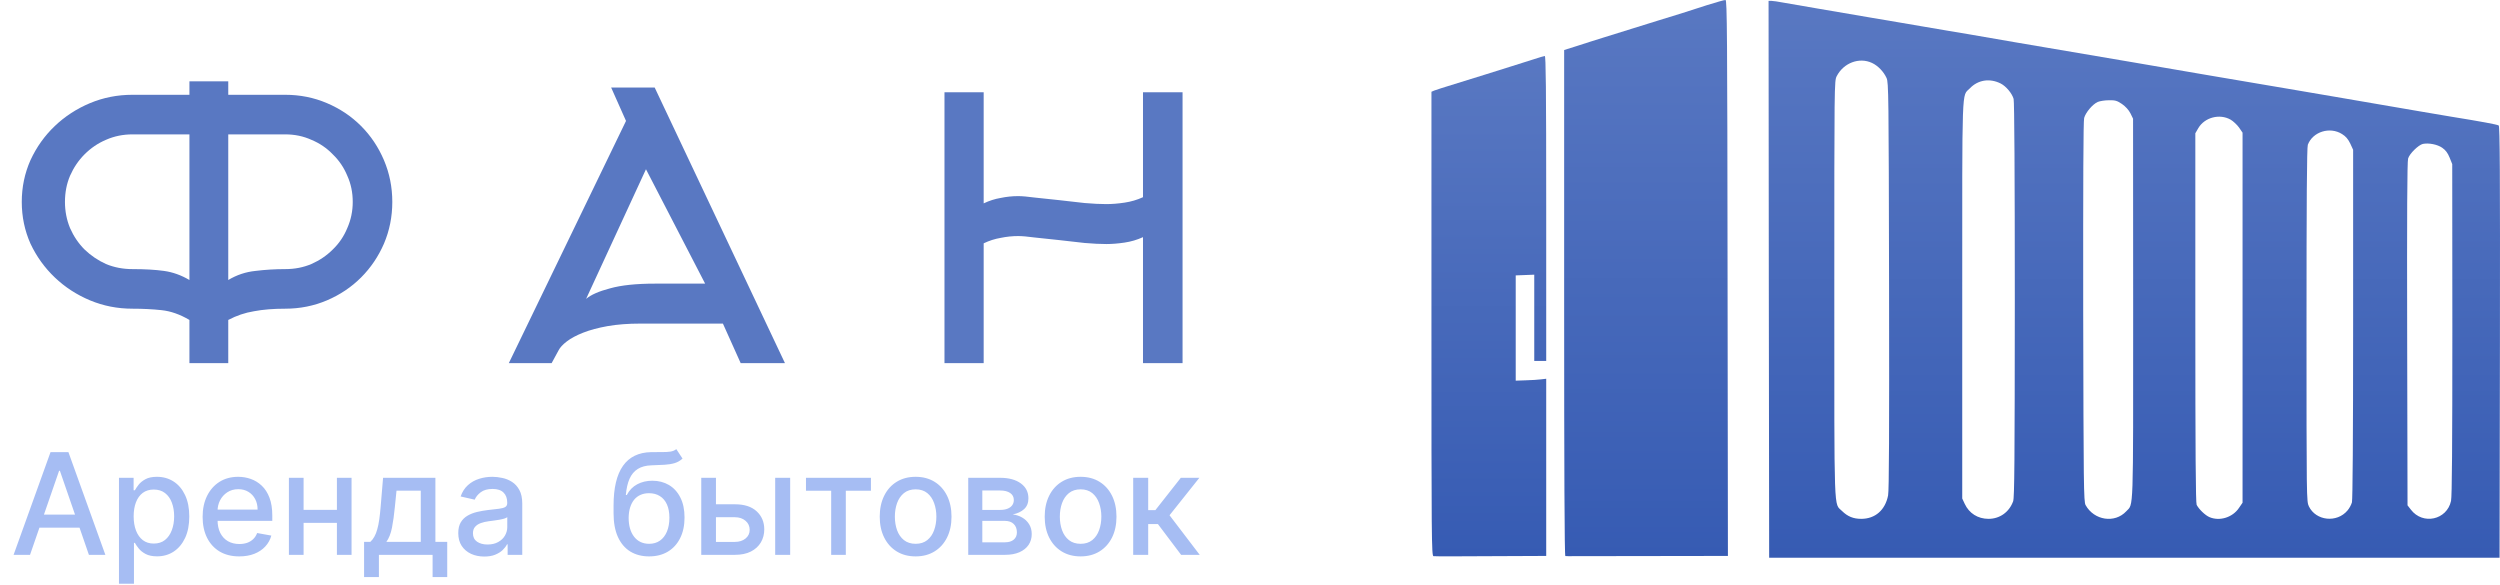 <svg xmlns="http://www.w3.org/2000/svg" width="188" height="44" viewBox="0 0 188 44" fill="none"><g clip-path="url(#clip0_227_137)"><path d="M2.258 41.724H1.022L3.8 34H5.145L7.923 41.724H6.686L4.504 35.403H4.444L2.258 41.724ZM2.465 38.699H6.475V39.68H2.465V38.699ZM8.947 43.897V35.931H10.047V36.87H10.142C10.207 36.749 10.301 36.61 10.424 36.452C10.547 36.293 10.718 36.155 10.937 36.037C11.155 35.916 11.444 35.856 11.803 35.856C12.271 35.856 12.688 35.974 13.055 36.21C13.422 36.447 13.709 36.787 13.918 37.232C14.129 37.677 14.234 38.213 14.234 38.839C14.234 39.465 14.13 40.002 13.922 40.449C13.713 40.894 13.427 41.238 13.062 41.479C12.698 41.718 12.282 41.837 11.815 41.837C11.463 41.837 11.175 41.778 10.952 41.66C10.731 41.542 10.557 41.404 10.432 41.245C10.306 41.087 10.209 40.946 10.142 40.823H10.074V43.897H8.947ZM10.051 38.828C10.051 39.235 10.11 39.592 10.228 39.899C10.346 40.206 10.517 40.446 10.741 40.619C10.964 40.79 11.238 40.876 11.562 40.876C11.899 40.876 12.18 40.786 12.406 40.608C12.633 40.427 12.803 40.182 12.919 39.872C13.037 39.563 13.096 39.215 13.096 38.828C13.096 38.445 13.038 38.102 12.923 37.798C12.81 37.494 12.639 37.254 12.41 37.078C12.184 36.902 11.902 36.814 11.562 36.814C11.236 36.814 10.959 36.898 10.733 37.066C10.51 37.235 10.34 37.47 10.224 37.772C10.109 38.073 10.051 38.425 10.051 38.828ZM17.992 41.841C17.422 41.841 16.93 41.719 16.518 41.475C16.109 41.229 15.792 40.883 15.569 40.438C15.347 39.99 15.237 39.466 15.237 38.865C15.237 38.272 15.347 37.749 15.569 37.296C15.792 36.844 16.104 36.49 16.503 36.236C16.905 35.983 17.375 35.856 17.913 35.856C18.239 35.856 18.556 35.91 18.863 36.018C19.169 36.126 19.444 36.296 19.688 36.527C19.932 36.758 20.124 37.059 20.265 37.428C20.405 37.795 20.476 38.242 20.476 38.767V39.167H15.874V38.322H19.371C19.371 38.026 19.311 37.763 19.19 37.534C19.07 37.303 18.9 37.12 18.681 36.987C18.465 36.854 18.212 36.787 17.92 36.787C17.604 36.787 17.327 36.865 17.091 37.021C16.858 37.174 16.677 37.376 16.548 37.624C16.423 37.871 16.36 38.139 16.36 38.428V39.088C16.36 39.475 16.428 39.804 16.564 40.076C16.702 40.347 16.894 40.555 17.14 40.698C17.386 40.839 17.674 40.91 18.003 40.91C18.217 40.91 18.411 40.879 18.587 40.819C18.763 40.756 18.915 40.663 19.043 40.54C19.172 40.417 19.27 40.265 19.337 40.084L20.404 40.276C20.319 40.59 20.165 40.865 19.944 41.102C19.726 41.336 19.45 41.518 19.119 41.649C18.79 41.777 18.414 41.841 17.992 41.841ZM25.649 38.341V39.318H22.514V38.341H25.649ZM22.83 35.931V41.724H21.726V35.931H22.83ZM26.437 35.931V41.724H25.336V35.931H26.437ZM27.379 43.395V40.747H27.85C27.971 40.637 28.072 40.505 28.155 40.351C28.241 40.198 28.312 40.016 28.37 39.804C28.43 39.593 28.481 39.347 28.521 39.065C28.561 38.781 28.596 38.457 28.626 38.092L28.807 35.931H32.742V40.747H33.631V43.395H32.531V41.724H28.494V43.395H27.379ZM29.056 40.747H31.642V36.897H29.817L29.697 38.092C29.639 38.701 29.566 39.229 29.478 39.676C29.39 40.121 29.25 40.478 29.056 40.747ZM36.417 41.852C36.051 41.852 35.719 41.785 35.423 41.649C35.126 41.51 34.891 41.31 34.718 41.049C34.547 40.788 34.462 40.467 34.462 40.087C34.462 39.761 34.524 39.491 34.65 39.28C34.776 39.069 34.945 38.902 35.159 38.779C35.372 38.655 35.611 38.562 35.875 38.499C36.139 38.437 36.407 38.389 36.681 38.356C37.028 38.316 37.309 38.283 37.526 38.258C37.742 38.23 37.899 38.186 37.997 38.126C38.095 38.066 38.144 37.968 38.144 37.832V37.806C38.144 37.476 38.051 37.221 37.865 37.04C37.681 36.859 37.407 36.768 37.043 36.768C36.664 36.768 36.365 36.853 36.146 37.021C35.93 37.187 35.781 37.372 35.698 37.575L34.639 37.334C34.764 36.982 34.948 36.698 35.189 36.482C35.433 36.263 35.713 36.105 36.029 36.007C36.346 35.906 36.679 35.856 37.028 35.856C37.259 35.856 37.504 35.883 37.763 35.939C38.024 35.991 38.268 36.089 38.494 36.233C38.723 36.376 38.91 36.581 39.056 36.847C39.201 37.111 39.274 37.455 39.274 37.877V41.724H38.174V40.932H38.129C38.056 41.078 37.946 41.221 37.801 41.362C37.655 41.503 37.468 41.62 37.239 41.713C37.01 41.806 36.737 41.852 36.417 41.852ZM36.662 40.947C36.974 40.947 37.24 40.886 37.461 40.762C37.685 40.639 37.855 40.478 37.97 40.28C38.088 40.078 38.147 39.864 38.147 39.635V38.888C38.107 38.928 38.029 38.966 37.914 39.001C37.801 39.034 37.671 39.063 37.526 39.088C37.38 39.111 37.238 39.132 37.1 39.152C36.961 39.17 36.846 39.185 36.753 39.197C36.534 39.225 36.335 39.271 36.154 39.337C35.975 39.402 35.832 39.496 35.724 39.62C35.618 39.74 35.566 39.901 35.566 40.102C35.566 40.382 35.669 40.593 35.875 40.736C36.081 40.877 36.343 40.947 36.662 40.947ZM50.858 33.774L51.326 34.486C51.153 34.645 50.955 34.758 50.734 34.826C50.516 34.891 50.263 34.933 49.977 34.95C49.69 34.965 49.362 34.979 48.993 34.992C48.576 35.005 48.233 35.095 47.964 35.264C47.695 35.429 47.488 35.676 47.342 36.003C47.199 36.327 47.106 36.734 47.063 37.225H47.135C47.323 36.865 47.585 36.596 47.919 36.418C48.255 36.239 48.634 36.15 49.053 36.15C49.521 36.15 49.937 36.257 50.301 36.47C50.665 36.684 50.952 36.997 51.16 37.41C51.371 37.819 51.477 38.321 51.477 38.914C51.477 39.515 51.366 40.035 51.145 40.472C50.926 40.91 50.617 41.248 50.218 41.486C49.821 41.723 49.352 41.841 48.812 41.841C48.272 41.841 47.801 41.719 47.399 41.475C46.999 41.229 46.689 40.864 46.468 40.382C46.249 39.899 46.14 39.303 46.14 38.594V38.02C46.14 36.695 46.376 35.699 46.849 35.03C47.321 34.361 48.027 34.018 48.967 34C49.271 33.992 49.542 33.991 49.781 33.996C50.019 33.999 50.228 33.987 50.406 33.962C50.587 33.935 50.738 33.872 50.858 33.774ZM48.816 40.894C49.13 40.894 49.4 40.815 49.626 40.657C49.855 40.496 50.031 40.268 50.154 39.974C50.277 39.68 50.339 39.333 50.339 38.933C50.339 38.541 50.277 38.208 50.154 37.934C50.031 37.66 49.855 37.451 49.626 37.308C49.398 37.162 49.124 37.089 48.804 37.089C48.568 37.089 48.357 37.13 48.171 37.213C47.985 37.294 47.826 37.413 47.693 37.572C47.562 37.73 47.46 37.924 47.388 38.153C47.317 38.379 47.279 38.639 47.274 38.933C47.274 39.532 47.411 40.008 47.685 40.363C47.962 40.717 48.339 40.894 48.816 40.894ZM53.583 37.922H55.264C55.973 37.922 56.518 38.098 56.9 38.45C57.282 38.803 57.473 39.256 57.473 39.812C57.473 40.174 57.387 40.5 57.217 40.789C57.046 41.078 56.796 41.307 56.467 41.475C56.137 41.641 55.737 41.724 55.264 41.724H52.735V35.931H53.84V40.751H55.264C55.588 40.751 55.855 40.667 56.063 40.498C56.272 40.327 56.376 40.11 56.376 39.846C56.376 39.567 56.272 39.339 56.063 39.163C55.855 38.985 55.588 38.895 55.264 38.895H53.583V37.922ZM58.294 41.724V35.931H59.421V41.724H58.294ZM60.609 36.904V35.931H65.494V36.904H63.605V41.724H62.505V36.904H60.609ZM68.855 41.841C68.312 41.841 67.838 41.717 67.434 41.468C67.029 41.219 66.715 40.87 66.492 40.423C66.268 39.975 66.156 39.452 66.156 38.854C66.156 38.253 66.268 37.728 66.492 37.278C66.715 36.827 67.029 36.478 67.434 36.229C67.838 35.98 68.312 35.856 68.855 35.856C69.397 35.856 69.871 35.98 70.275 36.229C70.68 36.478 70.994 36.827 71.218 37.278C71.441 37.728 71.553 38.253 71.553 38.854C71.553 39.452 71.441 39.975 71.218 40.423C70.994 40.87 70.68 41.219 70.275 41.468C69.871 41.717 69.397 41.841 68.855 41.841ZM68.858 40.894C69.21 40.894 69.501 40.801 69.733 40.615C69.964 40.429 70.135 40.182 70.245 39.872C70.358 39.563 70.415 39.222 70.415 38.85C70.415 38.481 70.358 38.141 70.245 37.832C70.135 37.52 69.964 37.27 69.733 37.081C69.501 36.893 69.21 36.798 68.858 36.798C68.504 36.798 68.21 36.893 67.976 37.081C67.745 37.27 67.573 37.52 67.46 37.832C67.35 38.141 67.294 38.481 67.294 38.85C67.294 39.222 67.35 39.563 67.46 39.872C67.573 40.182 67.745 40.429 67.976 40.615C68.21 40.801 68.504 40.894 68.858 40.894ZM72.811 41.724V35.931H75.212C75.865 35.931 76.383 36.071 76.764 36.35C77.146 36.626 77.337 37.002 77.337 37.477C77.337 37.817 77.229 38.086 77.013 38.285C76.797 38.483 76.511 38.616 76.154 38.684C76.412 38.715 76.65 38.792 76.866 38.918C77.082 39.041 77.255 39.207 77.386 39.416C77.519 39.625 77.586 39.874 77.586 40.163C77.586 40.469 77.507 40.741 77.349 40.977C77.19 41.211 76.96 41.395 76.659 41.528C76.36 41.659 75.999 41.724 75.577 41.724H72.811ZM73.87 40.781H75.577C75.856 40.781 76.075 40.715 76.233 40.581C76.391 40.448 76.471 40.267 76.471 40.038C76.471 39.769 76.391 39.558 76.233 39.405C76.075 39.249 75.856 39.171 75.577 39.171H73.87V40.781ZM73.87 38.345H75.223C75.434 38.345 75.615 38.315 75.766 38.254C75.919 38.194 76.035 38.108 76.116 37.998C76.199 37.885 76.24 37.752 76.24 37.598C76.24 37.374 76.148 37.2 75.965 37.074C75.782 36.948 75.531 36.885 75.212 36.885H73.87V38.345ZM81.26 41.841C80.718 41.841 80.244 41.717 79.84 41.468C79.435 41.219 79.121 40.87 78.897 40.423C78.674 39.975 78.562 39.452 78.562 38.854C78.562 38.253 78.674 37.728 78.897 37.278C79.121 36.827 79.435 36.478 79.84 36.229C80.244 35.98 80.718 35.856 81.26 35.856C81.803 35.856 82.277 35.98 82.681 36.229C83.085 36.478 83.4 36.827 83.624 37.278C83.847 37.728 83.959 38.253 83.959 38.854C83.959 39.452 83.847 39.975 83.624 40.423C83.4 40.87 83.085 41.219 82.681 41.468C82.277 41.717 81.803 41.841 81.26 41.841ZM81.264 40.894C81.616 40.894 81.907 40.801 82.139 40.615C82.37 40.429 82.54 40.182 82.651 39.872C82.764 39.563 82.821 39.222 82.821 38.85C82.821 38.481 82.764 38.141 82.651 37.832C82.54 37.52 82.37 37.27 82.139 37.081C81.907 36.893 81.616 36.798 81.264 36.798C80.91 36.798 80.616 36.893 80.382 37.081C80.151 37.27 79.979 37.52 79.866 37.832C79.755 38.141 79.7 38.481 79.7 38.85C79.7 39.222 79.755 39.563 79.866 39.872C79.979 40.182 80.151 40.429 80.382 40.615C80.616 40.801 80.91 40.894 81.264 40.894ZM85.216 41.724V35.931H86.344V38.36H86.886L88.797 35.931H90.192L87.949 38.748L90.218 41.724H88.82L87.074 39.408H86.344V41.724H85.216Z" fill="#A6BDF3"></path><path d="M21.45 20.237C22.16 20.237 22.814 20.11 23.415 19.855C24.034 19.581 24.57 19.217 25.025 18.762C25.498 18.307 25.862 17.77 26.117 17.151C26.39 16.532 26.526 15.876 26.526 15.185C26.526 14.475 26.39 13.819 26.117 13.218C25.862 12.599 25.498 12.062 25.025 11.607C24.57 11.133 24.034 10.769 23.415 10.514C22.814 10.241 22.16 10.105 21.45 10.105H17.165V21.056C17.802 20.674 18.484 20.446 19.212 20.373C19.94 20.282 20.686 20.237 21.45 20.237ZM9.961 20.237C10.889 20.237 11.68 20.282 12.335 20.373C12.99 20.465 13.627 20.692 14.245 21.056V10.105H9.961C9.251 10.105 8.587 10.241 7.969 10.514C7.368 10.769 6.831 11.133 6.358 11.607C5.904 12.062 5.54 12.599 5.267 13.218C5.012 13.819 4.885 14.475 4.885 15.185C4.885 15.876 5.012 16.532 5.267 17.151C5.54 17.77 5.904 18.307 6.358 18.762C6.831 19.217 7.368 19.581 7.969 19.855C8.587 20.11 9.251 20.237 9.961 20.237ZM21.45 23.214C20.558 23.214 19.776 23.277 19.103 23.405C18.43 23.514 17.784 23.733 17.165 24.06V27.31H14.245V24.06C13.536 23.642 12.835 23.396 12.144 23.323C11.453 23.25 10.725 23.214 9.961 23.214C8.833 23.214 7.768 23.004 6.768 22.586C5.767 22.167 4.885 21.593 4.121 20.865C3.357 20.137 2.747 19.29 2.292 18.325C1.856 17.342 1.637 16.295 1.637 15.185C1.637 14.074 1.856 13.027 2.292 12.044C2.747 11.061 3.357 10.205 4.121 9.477C4.885 8.748 5.767 8.175 6.768 7.756C7.768 7.337 8.833 7.128 9.961 7.128H14.245V6.118H17.165V7.128H21.45C22.56 7.128 23.606 7.337 24.588 7.756C25.571 8.175 26.426 8.748 27.154 9.477C27.881 10.205 28.454 11.061 28.873 12.044C29.291 13.027 29.501 14.074 29.501 15.185C29.501 16.295 29.291 17.342 28.873 18.325C28.454 19.29 27.881 20.137 27.154 20.865C26.426 21.593 25.571 22.167 24.588 22.586C23.606 23.004 22.56 23.214 21.45 23.214ZM45.958 6.582H49.232L59.03 27.31H55.7L54.363 24.334H48.168C47.24 24.334 46.412 24.397 45.685 24.525C44.975 24.652 44.366 24.816 43.856 25.016C43.347 25.217 42.937 25.435 42.628 25.672C42.319 25.908 42.11 26.136 42 26.355L41.482 27.31H38.262L47.076 9.094L45.958 6.582ZM53.026 21.329L48.577 12.727L44.075 22.476C44.438 22.167 45.039 21.903 45.876 21.684C46.713 21.448 47.841 21.329 49.26 21.329H53.026ZM73.972 27.31H71.025V6.937H73.972V15.294C74.391 15.094 74.818 14.957 75.255 14.884C75.692 14.793 76.128 14.748 76.565 14.748C76.856 14.748 77.275 14.784 77.82 14.857C78.384 14.911 78.985 14.975 79.622 15.048C80.276 15.121 80.922 15.194 81.559 15.267C82.196 15.321 82.742 15.348 83.197 15.348C83.615 15.348 84.07 15.312 84.561 15.239C85.052 15.166 85.516 15.03 85.953 14.829V6.937H88.928V27.31H85.953V17.834C85.516 18.034 85.052 18.171 84.561 18.243C84.07 18.316 83.615 18.352 83.197 18.352C82.742 18.352 82.196 18.325 81.559 18.271C80.922 18.198 80.276 18.125 79.622 18.052C78.985 17.979 78.384 17.916 77.82 17.861C77.275 17.788 76.856 17.752 76.565 17.752C76.128 17.752 75.692 17.797 75.255 17.888C74.818 17.961 74.391 18.098 73.972 18.298V27.31Z" fill="#5978C2"></path><path d="M128.366 0.387C127.674 0.612 126.802 0.882 126.434 1.008C126.065 1.125 125.274 1.368 124.68 1.548C124.087 1.728 123.179 2.015 122.658 2.177C122.136 2.339 121.228 2.627 120.635 2.807C120.042 2.987 119.125 3.284 118.595 3.455L117.624 3.761V22.788C117.624 35.401 117.651 41.806 117.714 41.815C117.768 41.824 117.866 41.824 117.938 41.824C118.01 41.824 120.743 41.824 124.006 41.815L129.939 41.806L129.913 20.917C129.894 2.42 129.876 0.018 129.759 0C129.687 -0.009 129.058 0.171 128.366 0.387Z" fill="url(#paint0_linear_227_137)"></path><path d="M133.014 20.998L133.041 41.941H160.504H187.967L187.995 25.739C188.013 12.838 187.986 9.509 187.904 9.437C187.806 9.365 186.548 9.132 184.372 8.781C184.129 8.745 183.077 8.565 182.035 8.385C180.2 8.07 179.535 7.953 175.697 7.296C174.681 7.125 173.027 6.837 172.011 6.667C170.995 6.496 169.944 6.316 169.674 6.271C168.991 6.163 163.336 5.191 160.46 4.696C157.403 4.175 154.31 3.644 153.852 3.572C153.582 3.527 152.513 3.347 151.47 3.167C148.305 2.618 147.002 2.393 146.481 2.312C146.211 2.267 145.384 2.123 144.637 1.998C143.9 1.872 143.064 1.728 142.794 1.683C142.525 1.638 141.473 1.458 140.457 1.287C139.441 1.116 137.787 0.828 136.772 0.657C135.756 0.486 134.587 0.279 134.165 0.207C133.742 0.126 133.311 0.063 133.193 0.063H132.996L133.014 20.998ZM140.772 4.732C141.221 4.939 141.653 5.389 141.869 5.866C142.022 6.208 142.03 7.017 142.058 21.474C142.076 32.495 142.058 36.867 141.985 37.254C141.77 38.36 141.014 39.017 139.963 39.017C139.369 39.017 138.938 38.837 138.525 38.432C137.895 37.794 137.94 39.134 137.94 21.771C137.94 6.28 137.94 6.082 138.12 5.731C138.633 4.732 139.81 4.283 140.772 4.732ZM150.454 6.28C150.859 6.487 151.308 7.026 151.425 7.44C151.479 7.638 151.514 13.216 151.514 22.554C151.506 34.681 151.488 37.416 151.389 37.695C151.092 38.513 150.382 39.017 149.537 39.017C148.737 39.017 148.08 38.603 147.748 37.892L147.56 37.488V22.554C147.56 6.055 147.514 7.278 148.126 6.649C148.746 6.001 149.627 5.866 150.454 6.28ZM159.57 7.818C159.839 8.007 160.073 8.259 160.208 8.52L160.406 8.925L160.414 23.238C160.414 38.891 160.45 37.847 159.893 38.45C159.03 39.377 157.475 39.134 156.837 37.983C156.693 37.731 156.684 36.543 156.657 23.472C156.648 13.567 156.665 9.114 156.728 8.871C156.846 8.448 157.367 7.836 157.753 7.665C157.906 7.602 158.284 7.539 158.58 7.539C159.066 7.53 159.192 7.566 159.57 7.818ZM167.741 8.997C167.929 9.105 168.218 9.374 168.37 9.581L168.64 9.977V23.885V37.803L168.37 38.198C167.894 38.909 166.923 39.215 166.159 38.891C165.835 38.756 165.359 38.297 165.188 37.965C165.116 37.83 165.089 33.916 165.089 23.894V10.022L165.313 9.635C165.79 8.826 166.914 8.529 167.741 8.997ZM176.128 10.085C176.407 10.256 176.577 10.463 176.74 10.796L176.955 11.264V24.353C176.955 33.08 176.919 37.551 176.866 37.776C176.812 37.965 176.668 38.234 176.533 38.387C175.733 39.341 174.159 39.17 173.629 38.081C173.45 37.704 173.45 37.596 173.45 24.416C173.45 15.258 173.476 11.066 173.548 10.886C173.917 9.905 175.211 9.5 176.128 10.085ZM183.653 11.111C183.913 11.291 184.066 11.498 184.21 11.848L184.408 12.343L184.417 24.776C184.417 33.412 184.39 37.353 184.318 37.668C184.013 39.098 182.196 39.503 181.297 38.324L181.046 38.001L181.019 25.127C181.001 16.194 181.019 12.154 181.09 11.92C181.19 11.56 181.863 10.904 182.196 10.823C182.637 10.733 183.293 10.859 183.653 11.111Z" fill="url(#paint1_linear_227_137)"></path><path d="M115.376 4.444C115.007 4.561 114.234 4.804 113.668 4.984C113.102 5.164 112.212 5.443 111.69 5.605C111.169 5.767 110.144 6.091 109.398 6.316C108.661 6.541 107.96 6.765 107.852 6.81L107.645 6.9V24.344C107.645 40.573 107.654 41.797 107.798 41.824C107.879 41.842 109.821 41.842 112.113 41.824L116.275 41.806V35.14V28.482L115.897 28.527C115.682 28.554 115.17 28.59 114.747 28.599L113.982 28.626V24.668V20.71L114.684 20.683L115.376 20.656V23.903V27.142H115.825H116.275V15.672C116.275 6.55 116.248 4.202 116.167 4.211C116.104 4.22 115.745 4.319 115.376 4.444Z" fill="url(#paint2_linear_227_137)"></path></g><defs><linearGradient id="paint0_linear_227_137" x1="123.781" y1="1.44434e-06" x2="123.781" y2="41.824" gradientUnits="userSpaceOnUse"><stop stop-color="#5978C2"></stop><stop offset="1" stop-color="#365BB3"></stop></linearGradient><linearGradient id="paint1_linear_227_137" x1="160.498" y1="0.063" x2="160.498" y2="41.941" gradientUnits="userSpaceOnUse"><stop stop-color="#5978C2"></stop><stop offset="1" stop-color="#365BB3"></stop></linearGradient><linearGradient id="paint2_linear_227_137" x1="111.96" y1="4.211" x2="111.96" y2="41.837" gradientUnits="userSpaceOnUse"><stop stop-color="#5978C2"></stop><stop offset="1" stop-color="#365BB3"></stop></linearGradient><clipPath id="clip0_227_137"><rect width="188" height="44" fill="white"></rect></clipPath></defs></svg>